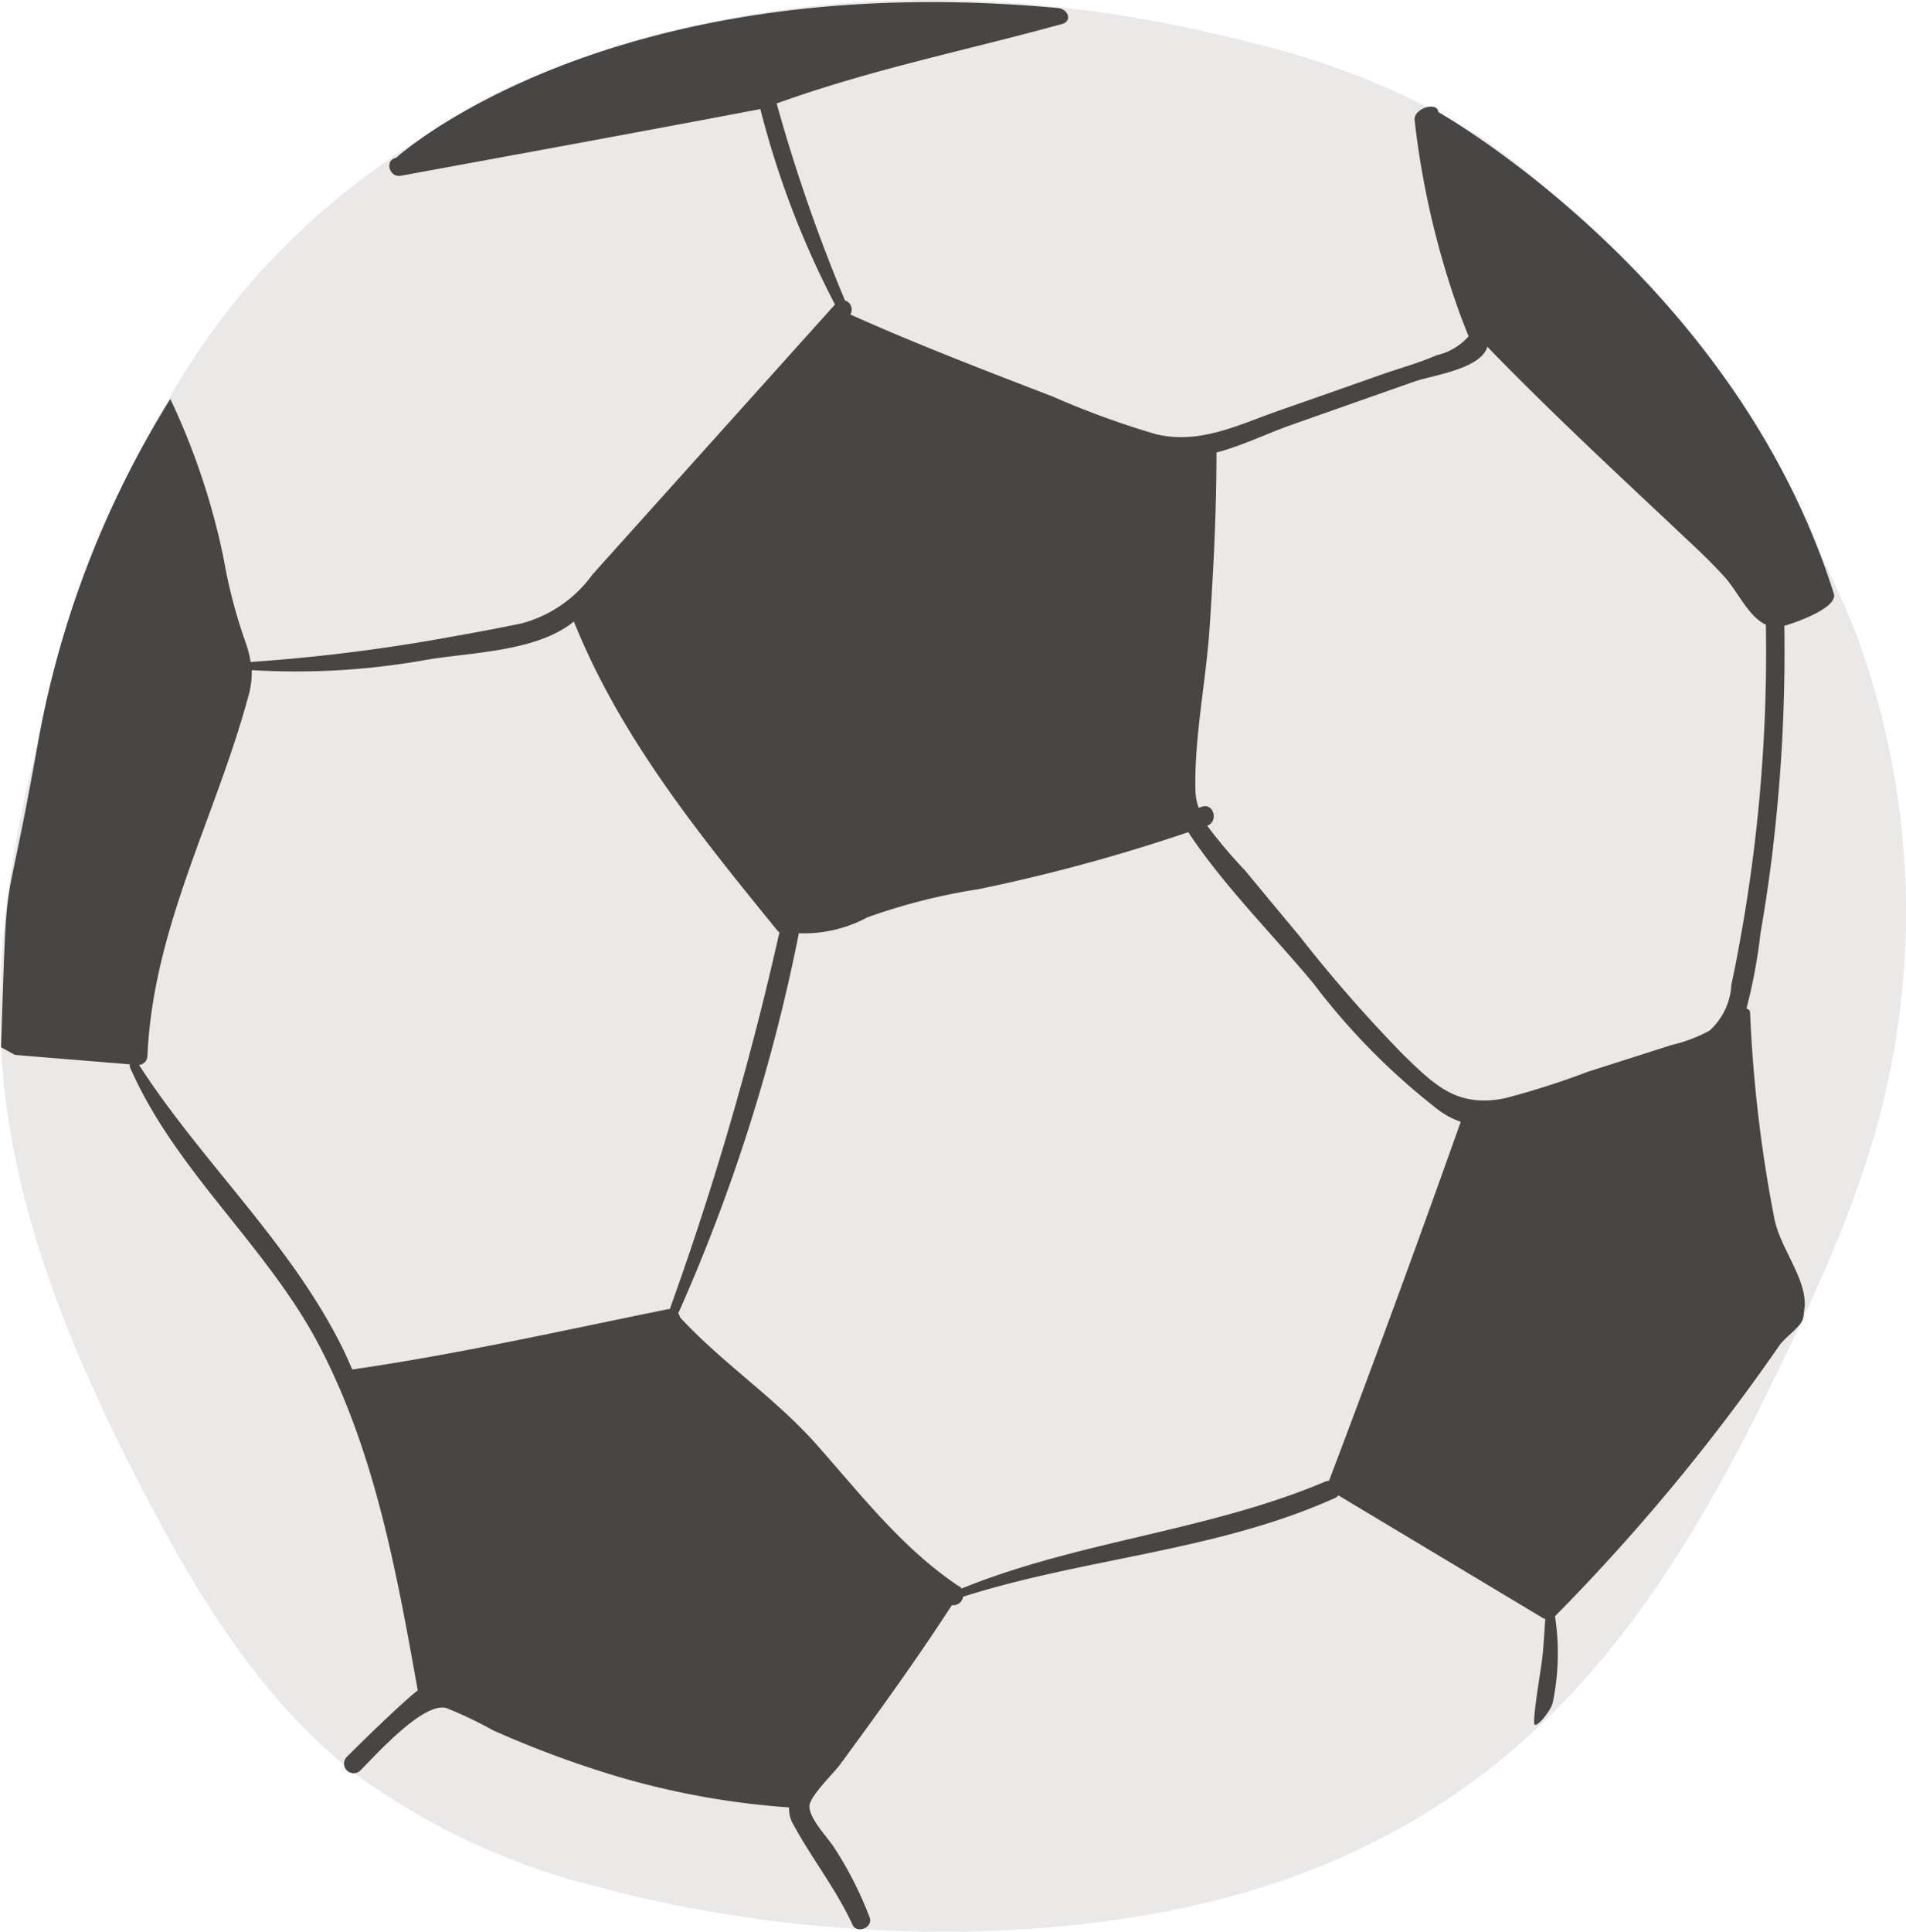 <svg xmlns="http://www.w3.org/2000/svg" xmlns:xlink="http://www.w3.org/1999/xlink" width="104.316" height="105.677" viewBox="0 0 104.316 105.677"><defs><clipPath id="clip-path"><rect id="Rectangle_626" data-name="Rectangle 626" width="104.316" height="105.677" fill="none"></rect></clipPath></defs><g id="Group_651" data-name="Group 651" transform="translate(0 0)"><g id="Group_650" data-name="Group 650" transform="translate(0 0)" clip-path="url(#clip-path)"><path id="Path_8155" data-name="Path 8155" d="M32.756,103.231a37.961,37.961,0,0,1-13.03-5.983c-5.286-4-8.8-9.769-11.828-15.566C4.09,74.385.814,66.653.136,58.508c-.616-7.4.939-14.813,3.074-21.944,2.075-6.923,4.764-13.8,9.249-19.558,6.2-7.96,15.606-13.323,25.634-15.611s20.629-1.627,30.568.99A42.264,42.264,0,0,1,81.068,7.512a44.971,44.971,0,0,1,10.4,10.141,64.206,64.206,0,0,1,10.033,16.8,43.853,43.853,0,0,1,1.474,26.214c-1.4,5.5-3.865,10.682-6.386,15.793-5.919,12.012-12.906,21.714-26.341,26.394-11.288,3.935-26.166,3.458-37.491.374" transform="translate(0 0.001)" fill="#eae9e8"></path><path id="Path_8156" data-name="Path 8156" d="M97.009,46.252a91.317,91.317,0,0,0,.616-12.084c.788-.22,2.94-1.023,2.71-1.756C94.9,15.178,78.69,6.068,78.69,6.068c-.062-.625-1.375-.185-1.3.436A46.53,46.53,0,0,0,79.831,17c.163.448.335.889.515,1.327a3.219,3.219,0,0,1-1.74,1.033c-.958.427-2.02.712-3.012,1.059q-2.822,1-5.645,1.982c-2.224.781-4.325,1.862-6.726,1.282a46.9,46.9,0,0,1-5.643-2.058c-3.707-1.428-7.445-2.861-11.073-4.486a.525.525,0,0,0-.295-.772A91.745,91.745,0,0,1,42.474,5.594C47.724,3.705,52.708,2.73,58.1,1.244c.561-.153.343-.819-.24-.872-24.777-2.281-36.218,8.2-36.218,8.2-.64.117-.369,1.1.268.975C28.473,8.344,35.034,7.144,41.583,5.9a49.4,49.4,0,0,0,4.083,10.692L32.4,31.355a7.018,7.018,0,0,1-3.865,2.677c-1.538.323-3.089.6-4.637.875a98.166,98.166,0,0,1-10.213,1.241,5.936,5.936,0,0,0-.276-1.071,28,28,0,0,1-1.2-4.584,38.4,38.4,0,0,0-2.919-8.734,53.276,53.276,0,0,0-7.234,18.75C.119,51.449.4,46.163.023,57.222l.757.419c2.1.18,4.2.343,6.3.52a.277.277,0,0,0,.012.18c2.494,5.7,7.526,9.772,10.385,15.276,3.029,5.825,4.21,12.391,5.355,18.793-.74.544-3.24,2.988-3.9,3.654a.525.525,0,0,0,.743.74c.846-.843,3.479-3.8,4.732-3.427A23.147,23.147,0,0,1,26.971,94.6a55.4,55.4,0,0,0,5.423,2.089A43.862,43.862,0,0,0,43.157,98.81a1.652,1.652,0,0,0,.247.963c1.014,1.869,2.317,3.489,3.223,5.456.24.52,1.141.149.935-.4a19.74,19.74,0,0,0-1.984-3.887c-.335-.508-1.332-1.536-1.308-2.207.019-.544,1.323-1.792,1.665-2.257,2.111-2.871,4.193-5.746,6.129-8.734a.54.54,0,0,0,.613-.46c6.695-2.13,13.891-2.49,20.356-5.4a.51.51,0,0,0,.187-.144l11.188,6.709a.5.5,0,0,0,.134.05c-.046.625-.079,1.256-.137,1.881-.079.867-.479,2.933-.474,3.8,0,.467.9-.618,1.016-1.081a13.332,13.332,0,0,0,.127-4.747A111.053,111.053,0,0,0,97.342,73.557c.321-.484,1.224-1.038,1.32-1.538l.079-.633c.069-1.577-1.342-3.156-1.663-4.8a75.253,75.253,0,0,1-1.327-11.253.224.224,0,0,0-.2-.22,29.533,29.533,0,0,0,.769-4.121q.41-2.361.693-4.74m-60.48,25.3c-5.748,1.165-11.48,2.463-17.284,3.3-.177-.391-.343-.784-.532-1.169-2.851-5.751-7.677-10.136-11.14-15.489a.509.509,0,0,0,.46-.491c.309-7.038,3.726-13.03,5.526-19.69a4.639,4.639,0,0,0,.182-1.419,40.5,40.5,0,0,0,9.652-.58c2.427-.4,5.964-.436,7.979-2.08,2.545,6.343,6.882,11.679,11.157,16.929a.53.53,0,0,0,.093.074,171.88,171.88,0,0,1-6,20.614.548.548,0,0,0-.089,0m36.18,9.388a.539.539,0,0,0-.206.043C66.084,83.7,59.029,84.22,52.586,86.839a.206.206,0,0,0-.149-.134c-3.105-2.077-5.355-5.018-7.809-7.778-2.267-2.547-5.14-4.435-7.438-6.923a.633.633,0,0,0-.1-.225,97.992,97.992,0,0,0,6.6-20.792,7.325,7.325,0,0,0,3.745-.867,33,33,0,0,1,6.105-1.546,96.041,96.041,0,0,0,11.461-3.117c1.931,2.921,4.6,5.574,6.844,8.267a36.913,36.913,0,0,0,6.87,6.947,4.384,4.384,0,0,0,1.2.63q-3.5,9.859-7.21,19.642M94.728,53.759a3.63,3.63,0,0,1-1.2,2.559,8.428,8.428,0,0,1-2.08.786c-1.514.486-3.029.966-4.543,1.45a45.911,45.911,0,0,1-4.543,1.454c-2.59.53-3.791-.63-5.533-2.315a78.331,78.331,0,0,1-5.72-6.527q-1.5-1.8-2.993-3.606a27.046,27.046,0,0,1-2.075-2.451c.633-.242.352-1.27-.3-1.04-.055.022-.113.038-.17.058a2.983,2.983,0,0,1-.173-.86c-.089-2.928.573-6.024.769-8.955.216-3.2.379-6.415.379-9.623,1.395-.367,2.787-1.047,4.04-1.49q3.386-1.193,6.774-2.387c.973-.343,3.582-.673,3.994-1.859l.01-.058c3.467,3.58,7.117,6.961,10.745,10.373.786.738,1.579,1.478,2.3,2.291.64.726,1.179,1.929,2.027,2.456a1.582,1.582,0,0,0,.18.091,88.482,88.482,0,0,1-1.879,19.654" transform="translate(0.032 0.067)" fill="#474645"></path></g></g></svg>